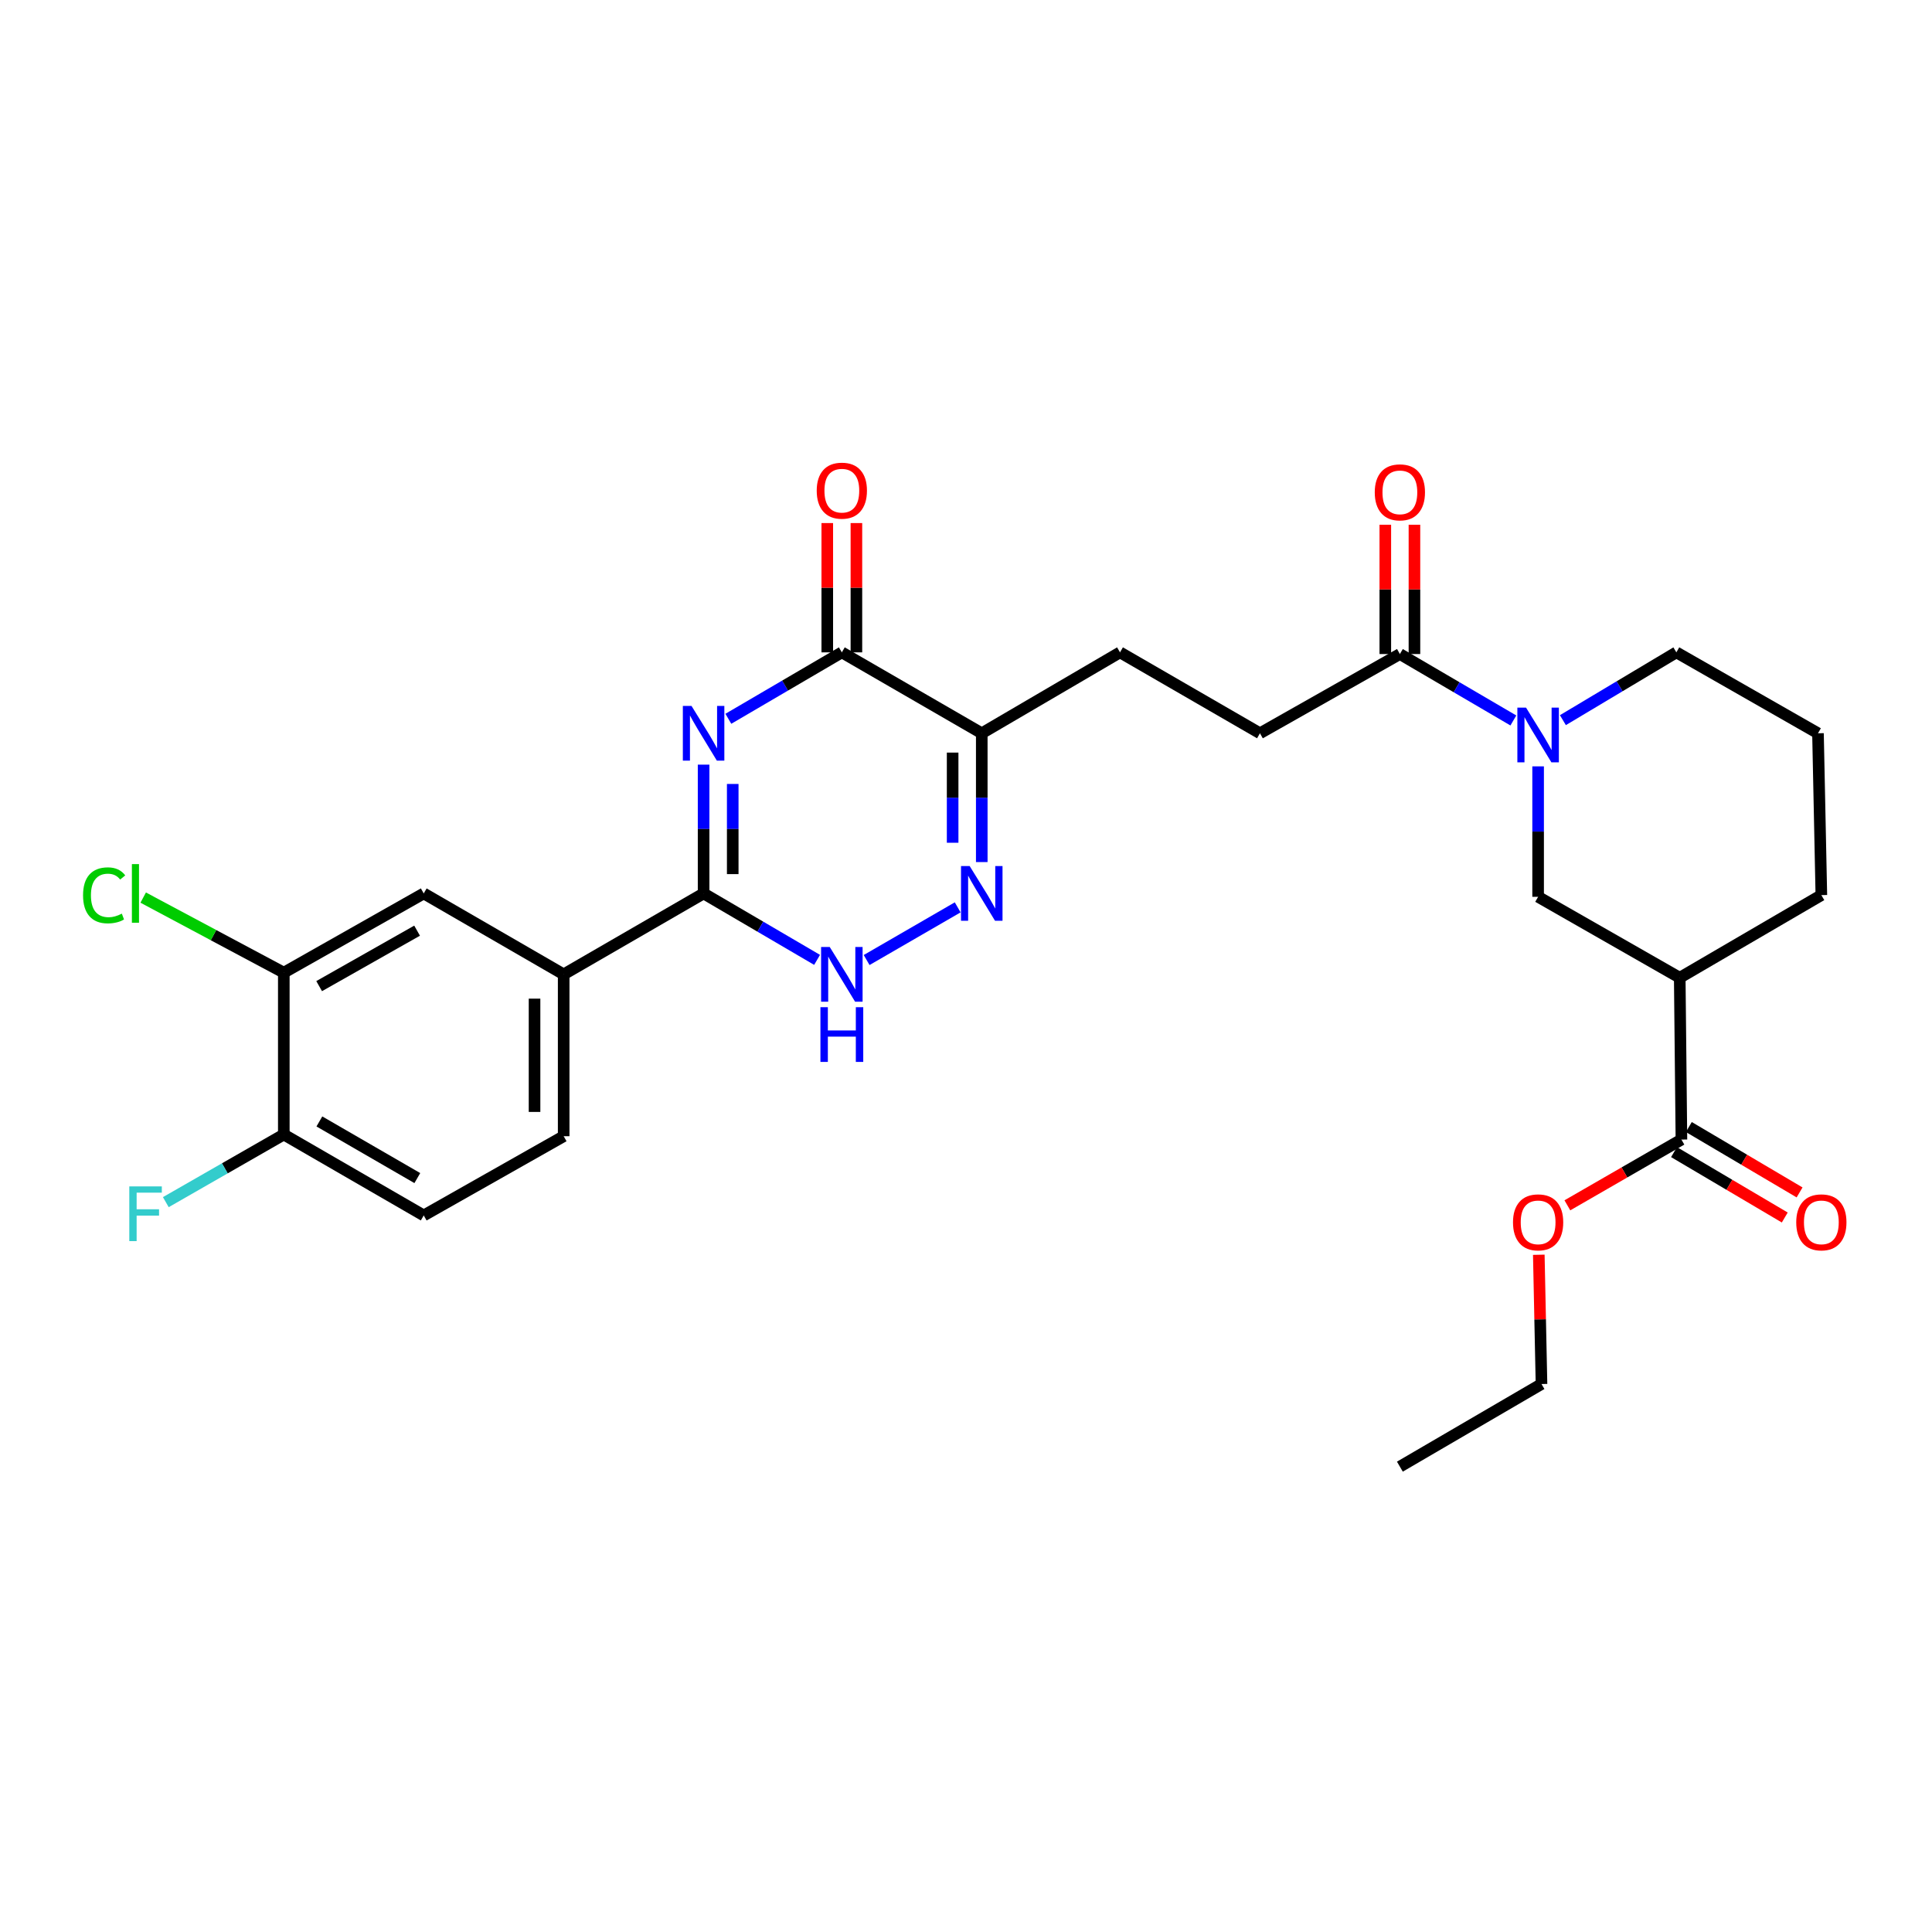 <?xml version='1.0' encoding='iso-8859-1'?>
<svg version='1.1' baseProfile='full'
              xmlns='http://www.w3.org/2000/svg'
                      xmlns:rdkit='http://www.rdkit.org/xml'
                      xmlns:xlink='http://www.w3.org/1999/xlink'
                  xml:space='preserve'
width='1000px' height='1000px' viewBox='0 0 1000 1000'>
<!-- END OF HEADER -->
<rect style='opacity:1.0;fill:#FFFFFF;stroke:none' width='1000' height='1000' x='0' y='0'> </rect>
<path class='bond-0' d='M 364.181,395.775 L 364.181,429.107' style='fill:none;fill-rule:evenodd;stroke:#0000FF;stroke-width:6px;stroke-linecap:butt;stroke-linejoin:miter;stroke-opacity:1' />
<path class='bond-0' d='M 364.181,429.107 L 364.181,462.439' style='fill:none;fill-rule:evenodd;stroke:#000000;stroke-width:6px;stroke-linecap:butt;stroke-linejoin:miter;stroke-opacity:1' />
<path class='bond-0' d='M 379.259,405.775 L 379.259,429.107' style='fill:none;fill-rule:evenodd;stroke:#0000FF;stroke-width:6px;stroke-linecap:butt;stroke-linejoin:miter;stroke-opacity:1' />
<path class='bond-0' d='M 379.259,429.107 L 379.259,452.439' style='fill:none;fill-rule:evenodd;stroke:#000000;stroke-width:6px;stroke-linecap:butt;stroke-linejoin:miter;stroke-opacity:1' />
<path class='bond-1' d='M 376.994,372.043 L 406.364,354.851' style='fill:none;fill-rule:evenodd;stroke:#0000FF;stroke-width:6px;stroke-linecap:butt;stroke-linejoin:miter;stroke-opacity:1' />
<path class='bond-1' d='M 406.364,354.851 L 435.735,337.659' style='fill:none;fill-rule:evenodd;stroke:#000000;stroke-width:6px;stroke-linecap:butt;stroke-linejoin:miter;stroke-opacity:1' />
<path class='bond-2' d='M 364.181,462.439 L 393.552,479.634' style='fill:none;fill-rule:evenodd;stroke:#000000;stroke-width:6px;stroke-linecap:butt;stroke-linejoin:miter;stroke-opacity:1' />
<path class='bond-2' d='M 393.552,479.634 L 422.922,496.829' style='fill:none;fill-rule:evenodd;stroke:#0000FF;stroke-width:6px;stroke-linecap:butt;stroke-linejoin:miter;stroke-opacity:1' />
<path class='bond-3' d='M 364.181,462.439 L 291.756,504.331' style='fill:none;fill-rule:evenodd;stroke:#000000;stroke-width:6px;stroke-linecap:butt;stroke-linejoin:miter;stroke-opacity:1' />
<path class='bond-4' d='M 448.567,496.909 L 495.699,469.646' style='fill:none;fill-rule:evenodd;stroke:#0000FF;stroke-width:6px;stroke-linecap:butt;stroke-linejoin:miter;stroke-opacity:1' />
<path class='bond-5' d='M 508.16,446.206 L 508.16,412.874' style='fill:none;fill-rule:evenodd;stroke:#0000FF;stroke-width:6px;stroke-linecap:butt;stroke-linejoin:miter;stroke-opacity:1' />
<path class='bond-5' d='M 508.16,412.874 L 508.16,379.543' style='fill:none;fill-rule:evenodd;stroke:#000000;stroke-width:6px;stroke-linecap:butt;stroke-linejoin:miter;stroke-opacity:1' />
<path class='bond-5' d='M 493.082,436.207 L 493.082,412.874' style='fill:none;fill-rule:evenodd;stroke:#0000FF;stroke-width:6px;stroke-linecap:butt;stroke-linejoin:miter;stroke-opacity:1' />
<path class='bond-5' d='M 493.082,412.874 L 493.082,389.542' style='fill:none;fill-rule:evenodd;stroke:#000000;stroke-width:6px;stroke-linecap:butt;stroke-linejoin:miter;stroke-opacity:1' />
<path class='bond-6' d='M 508.16,379.543 L 435.735,337.659' style='fill:none;fill-rule:evenodd;stroke:#000000;stroke-width:6px;stroke-linecap:butt;stroke-linejoin:miter;stroke-opacity:1' />
<path class='bond-7' d='M 508.16,379.543 L 579.714,337.659' style='fill:none;fill-rule:evenodd;stroke:#000000;stroke-width:6px;stroke-linecap:butt;stroke-linejoin:miter;stroke-opacity:1' />
<path class='bond-8' d='M 443.274,337.659 L 443.274,304.198' style='fill:none;fill-rule:evenodd;stroke:#000000;stroke-width:6px;stroke-linecap:butt;stroke-linejoin:miter;stroke-opacity:1' />
<path class='bond-8' d='M 443.274,304.198 L 443.274,270.738' style='fill:none;fill-rule:evenodd;stroke:#FF0000;stroke-width:6px;stroke-linecap:butt;stroke-linejoin:miter;stroke-opacity:1' />
<path class='bond-8' d='M 428.196,337.659 L 428.196,304.198' style='fill:none;fill-rule:evenodd;stroke:#000000;stroke-width:6px;stroke-linecap:butt;stroke-linejoin:miter;stroke-opacity:1' />
<path class='bond-8' d='M 428.196,304.198 L 428.196,270.738' style='fill:none;fill-rule:evenodd;stroke:#FF0000;stroke-width:6px;stroke-linecap:butt;stroke-linejoin:miter;stroke-opacity:1' />
<path class='bond-9' d='M 579.714,337.659 L 652.148,379.543' style='fill:none;fill-rule:evenodd;stroke:#000000;stroke-width:6px;stroke-linecap:butt;stroke-linejoin:miter;stroke-opacity:1' />
<path class='bond-10' d='M 652.148,379.543 L 724.573,338.53' style='fill:none;fill-rule:evenodd;stroke:#000000;stroke-width:6px;stroke-linecap:butt;stroke-linejoin:miter;stroke-opacity:1' />
<path class='bond-11' d='M 724.573,338.53 L 753.944,355.722' style='fill:none;fill-rule:evenodd;stroke:#000000;stroke-width:6px;stroke-linecap:butt;stroke-linejoin:miter;stroke-opacity:1' />
<path class='bond-11' d='M 753.944,355.722 L 783.314,372.914' style='fill:none;fill-rule:evenodd;stroke:#0000FF;stroke-width:6px;stroke-linecap:butt;stroke-linejoin:miter;stroke-opacity:1' />
<path class='bond-12' d='M 732.112,338.53 L 732.112,305.07' style='fill:none;fill-rule:evenodd;stroke:#000000;stroke-width:6px;stroke-linecap:butt;stroke-linejoin:miter;stroke-opacity:1' />
<path class='bond-12' d='M 732.112,305.07 L 732.112,271.609' style='fill:none;fill-rule:evenodd;stroke:#FF0000;stroke-width:6px;stroke-linecap:butt;stroke-linejoin:miter;stroke-opacity:1' />
<path class='bond-12' d='M 717.034,338.53 L 717.034,305.07' style='fill:none;fill-rule:evenodd;stroke:#000000;stroke-width:6px;stroke-linecap:butt;stroke-linejoin:miter;stroke-opacity:1' />
<path class='bond-12' d='M 717.034,305.07 L 717.034,271.609' style='fill:none;fill-rule:evenodd;stroke:#FF0000;stroke-width:6px;stroke-linecap:butt;stroke-linejoin:miter;stroke-opacity:1' />
<path class='bond-13' d='M 796.127,396.668 L 796.127,430.429' style='fill:none;fill-rule:evenodd;stroke:#0000FF;stroke-width:6px;stroke-linecap:butt;stroke-linejoin:miter;stroke-opacity:1' />
<path class='bond-13' d='M 796.127,430.429 L 796.127,464.189' style='fill:none;fill-rule:evenodd;stroke:#000000;stroke-width:6px;stroke-linecap:butt;stroke-linejoin:miter;stroke-opacity:1' />
<path class='bond-14' d='M 808.951,372.751 L 838.316,355.205' style='fill:none;fill-rule:evenodd;stroke:#0000FF;stroke-width:6px;stroke-linecap:butt;stroke-linejoin:miter;stroke-opacity:1' />
<path class='bond-14' d='M 838.316,355.205 L 867.681,337.659' style='fill:none;fill-rule:evenodd;stroke:#000000;stroke-width:6px;stroke-linecap:butt;stroke-linejoin:miter;stroke-opacity:1' />
<path class='bond-15' d='M 870.303,589.84 L 869.432,506.073' style='fill:none;fill-rule:evenodd;stroke:#000000;stroke-width:6px;stroke-linecap:butt;stroke-linejoin:miter;stroke-opacity:1' />
<path class='bond-16' d='M 866.47,596.332 L 895.131,613.255' style='fill:none;fill-rule:evenodd;stroke:#000000;stroke-width:6px;stroke-linecap:butt;stroke-linejoin:miter;stroke-opacity:1' />
<path class='bond-16' d='M 895.131,613.255 L 923.792,630.178' style='fill:none;fill-rule:evenodd;stroke:#FF0000;stroke-width:6px;stroke-linecap:butt;stroke-linejoin:miter;stroke-opacity:1' />
<path class='bond-16' d='M 874.136,583.348 L 902.797,600.271' style='fill:none;fill-rule:evenodd;stroke:#000000;stroke-width:6px;stroke-linecap:butt;stroke-linejoin:miter;stroke-opacity:1' />
<path class='bond-16' d='M 902.797,600.271 L 931.458,617.194' style='fill:none;fill-rule:evenodd;stroke:#FF0000;stroke-width:6px;stroke-linecap:butt;stroke-linejoin:miter;stroke-opacity:1' />
<path class='bond-17' d='M 870.303,589.84 L 840.785,606.858' style='fill:none;fill-rule:evenodd;stroke:#000000;stroke-width:6px;stroke-linecap:butt;stroke-linejoin:miter;stroke-opacity:1' />
<path class='bond-17' d='M 840.785,606.858 L 811.267,623.875' style='fill:none;fill-rule:evenodd;stroke:#FF0000;stroke-width:6px;stroke-linecap:butt;stroke-linejoin:miter;stroke-opacity:1' />
<path class='bond-18' d='M 869.432,506.073 L 796.127,464.189' style='fill:none;fill-rule:evenodd;stroke:#000000;stroke-width:6px;stroke-linecap:butt;stroke-linejoin:miter;stroke-opacity:1' />
<path class='bond-19' d='M 869.432,506.073 L 942.728,463.31' style='fill:none;fill-rule:evenodd;stroke:#000000;stroke-width:6px;stroke-linecap:butt;stroke-linejoin:miter;stroke-opacity:1' />
<path class='bond-20' d='M 146.897,503.451 L 219.322,462.439' style='fill:none;fill-rule:evenodd;stroke:#000000;stroke-width:6px;stroke-linecap:butt;stroke-linejoin:miter;stroke-opacity:1' />
<path class='bond-20' d='M 165.191,510.42 L 215.888,481.711' style='fill:none;fill-rule:evenodd;stroke:#000000;stroke-width:6px;stroke-linecap:butt;stroke-linejoin:miter;stroke-opacity:1' />
<path class='bond-21' d='M 146.897,503.451 L 110.51,484.018' style='fill:none;fill-rule:evenodd;stroke:#000000;stroke-width:6px;stroke-linecap:butt;stroke-linejoin:miter;stroke-opacity:1' />
<path class='bond-21' d='M 110.51,484.018 L 74.124,464.584' style='fill:none;fill-rule:evenodd;stroke:#00CC00;stroke-width:6px;stroke-linecap:butt;stroke-linejoin:miter;stroke-opacity:1' />
<path class='bond-22' d='M 146.897,503.451 L 146.897,587.227' style='fill:none;fill-rule:evenodd;stroke:#000000;stroke-width:6px;stroke-linecap:butt;stroke-linejoin:miter;stroke-opacity:1' />
<path class='bond-23' d='M 146.897,587.227 L 219.322,629.11' style='fill:none;fill-rule:evenodd;stroke:#000000;stroke-width:6px;stroke-linecap:butt;stroke-linejoin:miter;stroke-opacity:1' />
<path class='bond-23' d='M 165.309,580.457 L 216.007,609.775' style='fill:none;fill-rule:evenodd;stroke:#000000;stroke-width:6px;stroke-linecap:butt;stroke-linejoin:miter;stroke-opacity:1' />
<path class='bond-24' d='M 146.897,587.227 L 116.361,604.729' style='fill:none;fill-rule:evenodd;stroke:#000000;stroke-width:6px;stroke-linecap:butt;stroke-linejoin:miter;stroke-opacity:1' />
<path class='bond-24' d='M 116.361,604.729 L 85.825,622.231' style='fill:none;fill-rule:evenodd;stroke:#33CCCC;stroke-width:6px;stroke-linecap:butt;stroke-linejoin:miter;stroke-opacity:1' />
<path class='bond-25' d='M 219.322,462.439 L 291.756,504.331' style='fill:none;fill-rule:evenodd;stroke:#000000;stroke-width:6px;stroke-linecap:butt;stroke-linejoin:miter;stroke-opacity:1' />
<path class='bond-26' d='M 291.756,504.331 L 291.756,588.098' style='fill:none;fill-rule:evenodd;stroke:#000000;stroke-width:6px;stroke-linecap:butt;stroke-linejoin:miter;stroke-opacity:1' />
<path class='bond-26' d='M 276.678,516.896 L 276.678,575.533' style='fill:none;fill-rule:evenodd;stroke:#000000;stroke-width:6px;stroke-linecap:butt;stroke-linejoin:miter;stroke-opacity:1' />
<path class='bond-27' d='M 219.322,629.11 L 291.756,588.098' style='fill:none;fill-rule:evenodd;stroke:#000000;stroke-width:6px;stroke-linecap:butt;stroke-linejoin:miter;stroke-opacity:1' />
<path class='bond-28' d='M 796.479,649.458 L 797.178,682.915' style='fill:none;fill-rule:evenodd;stroke:#FF0000;stroke-width:6px;stroke-linecap:butt;stroke-linejoin:miter;stroke-opacity:1' />
<path class='bond-28' d='M 797.178,682.915 L 797.878,716.371' style='fill:none;fill-rule:evenodd;stroke:#000000;stroke-width:6px;stroke-linecap:butt;stroke-linejoin:miter;stroke-opacity:1' />
<path class='bond-29' d='M 942.728,463.31 L 940.986,379.543' style='fill:none;fill-rule:evenodd;stroke:#000000;stroke-width:6px;stroke-linecap:butt;stroke-linejoin:miter;stroke-opacity:1' />
<path class='bond-30' d='M 867.681,337.659 L 940.986,379.543' style='fill:none;fill-rule:evenodd;stroke:#000000;stroke-width:6px;stroke-linecap:butt;stroke-linejoin:miter;stroke-opacity:1' />
<path class='bond-31' d='M 797.878,716.371 L 724.573,759.134' style='fill:none;fill-rule:evenodd;stroke:#000000;stroke-width:6px;stroke-linecap:butt;stroke-linejoin:miter;stroke-opacity:1' />
<path  class='atom-0' d='M 357.921 365.383
L 367.201 380.383
Q 368.121 381.863, 369.601 384.543
Q 371.081 387.223, 371.161 387.383
L 371.161 365.383
L 374.921 365.383
L 374.921 393.703
L 371.041 393.703
L 361.081 377.303
Q 359.921 375.383, 358.681 373.183
Q 357.481 370.983, 357.121 370.303
L 357.121 393.703
L 353.441 393.703
L 353.441 365.383
L 357.921 365.383
' fill='#0000FF'/>
<path  class='atom-2' d='M 429.475 490.171
L 438.755 505.171
Q 439.675 506.651, 441.155 509.331
Q 442.635 512.011, 442.715 512.171
L 442.715 490.171
L 446.475 490.171
L 446.475 518.491
L 442.595 518.491
L 432.635 502.091
Q 431.475 500.171, 430.235 497.971
Q 429.035 495.771, 428.675 495.091
L 428.675 518.491
L 424.995 518.491
L 424.995 490.171
L 429.475 490.171
' fill='#0000FF'/>
<path  class='atom-2' d='M 424.655 521.323
L 428.495 521.323
L 428.495 533.363
L 442.975 533.363
L 442.975 521.323
L 446.815 521.323
L 446.815 549.643
L 442.975 549.643
L 442.975 536.563
L 428.495 536.563
L 428.495 549.643
L 424.655 549.643
L 424.655 521.323
' fill='#0000FF'/>
<path  class='atom-3' d='M 501.9 448.279
L 511.18 463.279
Q 512.1 464.759, 513.58 467.439
Q 515.06 470.119, 515.14 470.279
L 515.14 448.279
L 518.9 448.279
L 518.9 476.599
L 515.02 476.599
L 505.06 460.199
Q 503.9 458.279, 502.66 456.079
Q 501.46 453.879, 501.1 453.199
L 501.1 476.599
L 497.42 476.599
L 497.42 448.279
L 501.9 448.279
' fill='#0000FF'/>
<path  class='atom-6' d='M 422.735 253.963
Q 422.735 247.163, 426.095 243.363
Q 429.455 239.563, 435.735 239.563
Q 442.015 239.563, 445.375 243.363
Q 448.735 247.163, 448.735 253.963
Q 448.735 260.843, 445.335 264.763
Q 441.935 268.643, 435.735 268.643
Q 429.495 268.643, 426.095 264.763
Q 422.735 260.883, 422.735 253.963
M 435.735 265.443
Q 440.055 265.443, 442.375 262.563
Q 444.735 259.643, 444.735 253.963
Q 444.735 248.403, 442.375 245.603
Q 440.055 242.763, 435.735 242.763
Q 431.415 242.763, 429.055 245.563
Q 426.735 248.363, 426.735 253.963
Q 426.735 259.683, 429.055 262.563
Q 431.415 265.443, 435.735 265.443
' fill='#FF0000'/>
<path  class='atom-10' d='M 789.867 366.254
L 799.147 381.254
Q 800.067 382.734, 801.547 385.414
Q 803.027 388.094, 803.107 388.254
L 803.107 366.254
L 806.867 366.254
L 806.867 394.574
L 802.987 394.574
L 793.027 378.174
Q 791.867 376.254, 790.627 374.054
Q 789.427 371.854, 789.067 371.174
L 789.067 394.574
L 785.387 394.574
L 785.387 366.254
L 789.867 366.254
' fill='#0000FF'/>
<path  class='atom-11' d='M 711.573 254.835
Q 711.573 248.035, 714.933 244.235
Q 718.293 240.435, 724.573 240.435
Q 730.853 240.435, 734.213 244.235
Q 737.573 248.035, 737.573 254.835
Q 737.573 261.715, 734.173 265.635
Q 730.773 269.515, 724.573 269.515
Q 718.333 269.515, 714.933 265.635
Q 711.573 261.755, 711.573 254.835
M 724.573 266.315
Q 728.893 266.315, 731.213 263.435
Q 733.573 260.515, 733.573 254.835
Q 733.573 249.275, 731.213 246.475
Q 728.893 243.635, 724.573 243.635
Q 720.253 243.635, 717.893 246.435
Q 715.573 249.235, 715.573 254.835
Q 715.573 260.555, 717.893 263.435
Q 720.253 266.315, 724.573 266.315
' fill='#FF0000'/>
<path  class='atom-19' d='M 42.988 463.419
Q 42.988 456.379, 46.268 452.699
Q 49.588 448.979, 55.868 448.979
Q 61.708 448.979, 64.828 453.099
L 62.188 455.259
Q 59.908 452.259, 55.868 452.259
Q 51.588 452.259, 49.308 455.139
Q 47.068 457.979, 47.068 463.419
Q 47.068 469.019, 49.388 471.899
Q 51.748 474.779, 56.308 474.779
Q 59.428 474.779, 63.068 472.899
L 64.188 475.899
Q 62.708 476.859, 60.468 477.419
Q 58.228 477.979, 55.748 477.979
Q 49.588 477.979, 46.268 474.219
Q 42.988 470.459, 42.988 463.419
' fill='#00CC00'/>
<path  class='atom-19' d='M 68.268 447.259
L 71.948 447.259
L 71.948 477.619
L 68.268 477.619
L 68.268 447.259
' fill='#00CC00'/>
<path  class='atom-20' d='M 66.923 614.079
L 83.763 614.079
L 83.763 617.319
L 70.723 617.319
L 70.723 625.919
L 82.323 625.919
L 82.323 629.199
L 70.723 629.199
L 70.723 642.399
L 66.923 642.399
L 66.923 614.079
' fill='#33CCCC'/>
<path  class='atom-22' d='M 929.728 632.684
Q 929.728 625.884, 933.088 622.084
Q 936.448 618.284, 942.728 618.284
Q 949.008 618.284, 952.368 622.084
Q 955.728 625.884, 955.728 632.684
Q 955.728 639.564, 952.328 643.484
Q 948.928 647.364, 942.728 647.364
Q 936.488 647.364, 933.088 643.484
Q 929.728 639.604, 929.728 632.684
M 942.728 644.164
Q 947.048 644.164, 949.368 641.284
Q 951.728 638.364, 951.728 632.684
Q 951.728 627.124, 949.368 624.324
Q 947.048 621.484, 942.728 621.484
Q 938.408 621.484, 936.048 624.284
Q 933.728 627.084, 933.728 632.684
Q 933.728 638.404, 936.048 641.284
Q 938.408 644.164, 942.728 644.164
' fill='#FF0000'/>
<path  class='atom-23' d='M 783.127 632.684
Q 783.127 625.884, 786.487 622.084
Q 789.847 618.284, 796.127 618.284
Q 802.407 618.284, 805.767 622.084
Q 809.127 625.884, 809.127 632.684
Q 809.127 639.564, 805.727 643.484
Q 802.327 647.364, 796.127 647.364
Q 789.887 647.364, 786.487 643.484
Q 783.127 639.604, 783.127 632.684
M 796.127 644.164
Q 800.447 644.164, 802.767 641.284
Q 805.127 638.364, 805.127 632.684
Q 805.127 627.124, 802.767 624.324
Q 800.447 621.484, 796.127 621.484
Q 791.807 621.484, 789.447 624.284
Q 787.127 627.084, 787.127 632.684
Q 787.127 638.404, 789.447 641.284
Q 791.807 644.164, 796.127 644.164
' fill='#FF0000'/>
</svg>
